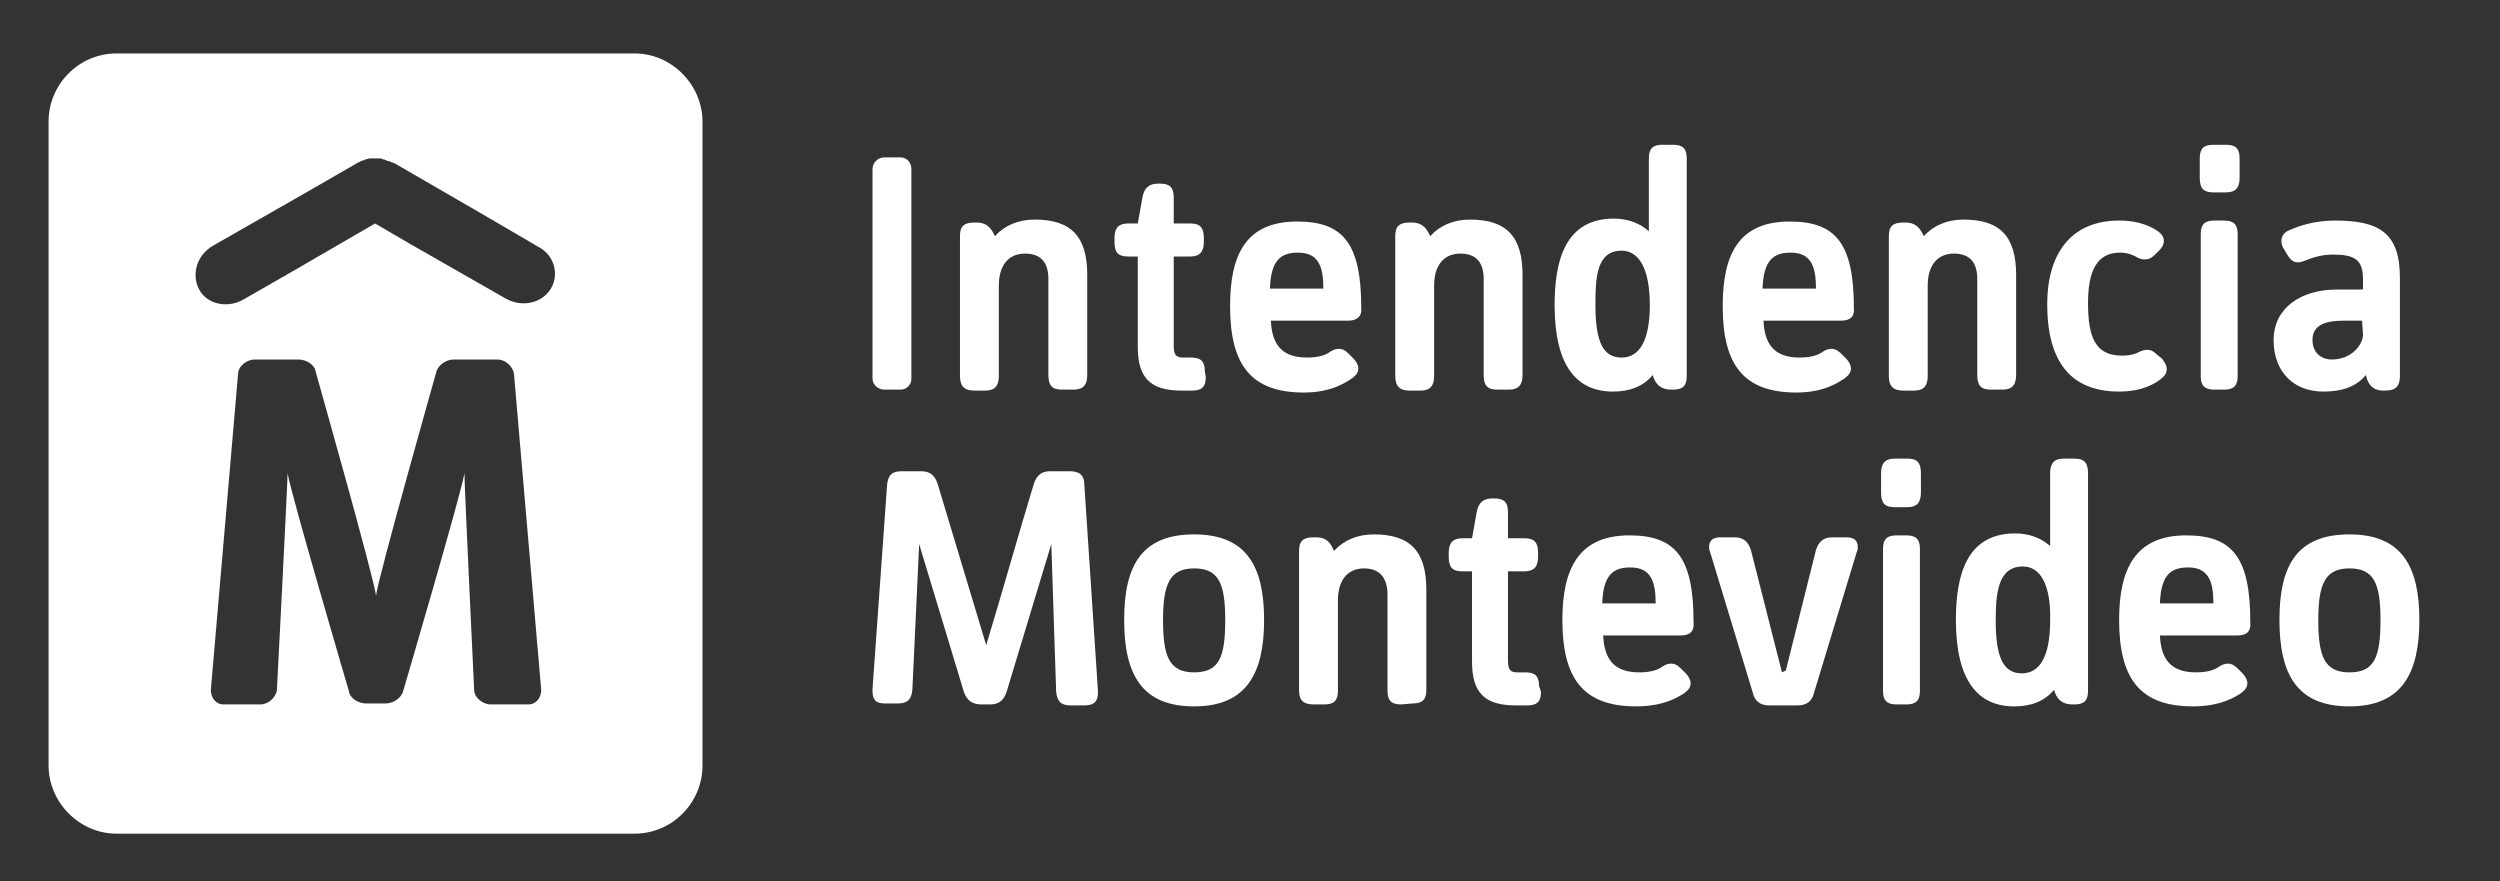 <?xml version="1.0" encoding="utf-8"?>
<!-- Generator: Adobe Illustrator 22.0.0, SVG Export Plug-In . SVG Version: 6.00 Build 0)  -->
<svg version="1.1" id="Capa_1" xmlns="http://www.w3.org/2000/svg" xmlns:xlink="http://www.w3.org/1999/xlink" x="0px" y="0px"
	 viewBox="0 0 257.3 90.7" style="enable-background:new 0 0 257.3 90.7;" xml:space="preserve">
<rect x="0" y="0" width="257.3" height="90.7" fill="#333333" stroke="none"/>
<style type="text/css">
	.st0{fill:#FFFFFF;}
</style>
<path class="st0" d="M65.3,5.5H12c-3.9,0-7,3.2-7,7v66.3c0,3.7,3.1,7,7,7h53.3c3.9,0,7-3.2,7-7V12.5C72.3,8.8,69.2,5.5,65.3,5.5
	 M54.4,72.5h-3.9c-0.8,0-1.7-0.7-1.7-1.5c0,0-1-20.9-1-22.3c-0.3,2-6.3,22.4-6.3,22.4c-0.2,0.8-1.1,1.3-1.8,1.3h-2
	c-0.8,0-1.7-0.5-1.8-1.3c0,0-6-20.4-6.3-22.4c0,1-1.1,22.3-1.1,22.3c-0.1,0.8-0.9,1.5-1.7,1.5h-3.8c-0.8,0-1.3-0.7-1.3-1.5l2.8-32.5
	c0-0.8,0.9-1.5,1.7-1.5h4.5c0.8,0,1.7,0.5,1.8,1.3c0,0,6,21.2,6.2,23c0.2-1.8,6.2-23,6.2-23c0.2-0.8,1.1-1.3,1.8-1.3h4.5
	c0.8,0,1.6,0.7,1.7,1.5l2.8,32.5C55.7,71.9,55.1,72.5,54.4,72.5 M56.7,29.7c-0.9,1.5-3,2-4.7,1l-9.8-5.6l0,0l-3.6-2.1l-8.1,4.7h0
	l-5.4,3.1c-1.7,1-3.8,0.5-4.6-1s-0.3-3.5,1.4-4.5l9.8-5.6l5.2-3c0.1,0,0.2-0.1,0.2-0.1c0.1,0,0.2-0.1,0.3-0.1c0.1,0,0.1,0,0.2-0.1
	c0.2,0,0.3-0.1,0.5-0.1c0,0,0.1,0,0.2,0c0.2,0,0.3,0,0.5,0c0.1,0,0.1,0,0.2,0c0.1,0,0.3,0,0.4,0.1c0.1,0,0.2,0,0.3,0.1
	c0.1,0,0.2,0.1,0.4,0.1c0.1,0,0.1,0.1,0.2,0.1c0.1,0,0.2,0.1,0.3,0.1l9.5,5.5c0,0,0,0,0,0l5.3,3.1C57,26.2,57.6,28.2,56.7,29.7"/>
<path class="st0" d="M92.7,40.1H91c-0.6,0-1.2-0.5-1.2-1.1V17.4c0-0.6,0.5-1.2,1.2-1.2h1.7c0.6,0,1.1,0.5,1.1,1.2V39
	C93.8,39.6,93.3,40.1,92.7,40.1"/>
<path class="st0" d="M109.3,40.1c-1,0-1.4-0.4-1.4-1.5v-9.9c0-1.6-0.7-2.6-2.4-2.6s-2.7,1.2-2.7,3.3v9.3c0,1-0.4,1.5-1.4,1.5h-1.1
	c-1,0-1.5-0.4-1.5-1.5V24.3c0-1,0.4-1.4,1.5-1.4h0.2c0.9,0,1.4,0.4,1.8,1.2l0.1,0.2c1-1.1,2.4-1.7,4.1-1.7c3.8,0,5.4,1.8,5.4,5.7
	v10.3c0,1-0.4,1.5-1.4,1.5L109.3,40.1L109.3,40.1z"/>
<path class="st0" d="M124.1,38.8c0,1-0.4,1.4-1.4,1.4h-1.1c-3.2,0-4.5-1.3-4.5-4.5v-9.3h-1c-1,0-1.4-0.4-1.4-1.5v-0.4
	c0-1,0.4-1.5,1.4-1.5h1l0.5-2.8c0.2-0.9,0.7-1.3,1.6-1.3h0.2c1,0,1.4,0.4,1.4,1.4v2.7h1.7c1,0,1.4,0.4,1.4,1.5v0.4
	c0,1-0.4,1.5-1.4,1.5h-1.7v9.2c0,1,0.3,1.2,1,1.2h0.8c1,0,1.4,0.4,1.4,1.4L124.1,38.8L124.1,38.8z"/>
<path class="st0" d="M136.2,29.7c0-2.1-0.4-3.7-2.6-3.7c-1.8,0-2.8,0.8-2.9,3.7H136.2z M138.8,33h-8c0.1,2.3,1,3.8,3.7,3.8
	c1.3,0,2-0.3,2.4-0.6c0.3-0.2,0.6-0.3,0.9-0.3s0.6,0.1,1,0.5l0.5,0.5c0.3,0.3,0.5,0.7,0.5,1c0,0.4-0.2,0.7-0.6,1
	c-0.6,0.4-2.1,1.5-5,1.5c-5.5,0-7.6-2.9-7.6-8.9c0-5.4,1.7-8.7,6.9-8.7c4.7,0,6.6,2.2,6.6,8.9C140.2,32.5,139.7,33,138.8,33"/>
<path class="st0" d="M154.1,40.1c-1,0-1.4-0.4-1.4-1.5v-9.9c0-1.6-0.7-2.6-2.4-2.6s-2.7,1.2-2.7,3.3v9.3c0,1-0.4,1.5-1.4,1.5h-1.1
	c-1,0-1.5-0.4-1.5-1.5V24.3c0-1,0.4-1.4,1.5-1.4h0.2c0.9,0,1.4,0.4,1.8,1.2l0.1,0.2c1-1.1,2.4-1.7,4.1-1.7c3.8,0,5.4,1.8,5.4,5.7
	v10.3c0,1-0.4,1.5-1.4,1.5L154.1,40.1L154.1,40.1z"/>
<path class="st0" d="M166.9,25.8c-2.6,0-2.7,2.8-2.7,5.6c0,4,0.9,5.4,2.7,5.4s2.9-1.7,2.9-5.4S168.7,25.8,166.9,25.8 M169.7,16.3
	c0-1,0.4-1.4,1.4-1.4h1.1c1,0,1.4,0.4,1.4,1.4v22.4c0,1-0.4,1.4-1.4,1.4h-0.2c-0.9,0-1.5-0.4-1.8-1.2c-0.1-0.3,0,0-0.1-0.3
	c-1,1.2-2.4,1.7-4.1,1.7c-3.7,0-6-2.6-6-8.9c0-4.6,1.1-8.9,6.1-8.9c1.5,0,2.7,0.5,3.6,1.3L169.7,16.3L169.7,16.3z"/>
<path class="st0" d="M186.9,29.7c0-2.1-0.4-3.7-2.6-3.7c-1.8,0-2.8,0.8-2.9,3.7H186.9z M189.5,33h-8c0.1,2.3,1,3.8,3.7,3.8
	c1.3,0,2-0.3,2.4-0.6c0.3-0.2,0.6-0.3,0.9-0.3s0.6,0.1,1,0.5l0.5,0.5c0.3,0.3,0.5,0.7,0.5,1c0,0.4-0.2,0.7-0.6,1
	c-0.6,0.4-2.1,1.5-5,1.5c-5.5,0-7.6-2.9-7.6-8.9c0-5.4,1.7-8.7,6.9-8.7c4.7,0,6.6,2.2,6.6,8.9C190.9,32.5,190.5,33,189.5,33"/>
<path class="st0" d="M204.9,40.1c-1,0-1.4-0.4-1.4-1.5v-9.9c0-1.6-0.7-2.6-2.4-2.6s-2.7,1.2-2.7,3.3v9.3c0,1-0.4,1.5-1.4,1.5h-1.1
	c-1,0-1.5-0.4-1.5-1.5V24.3c0-1,0.4-1.4,1.5-1.4h0.2c0.9,0,1.4,0.4,1.8,1.2l0.1,0.2c1-1.1,2.4-1.7,4.1-1.7c3.8,0,5.4,1.8,5.4,5.7
	v10.3c0,1-0.4,1.5-1.4,1.5L204.9,40.1L204.9,40.1z"/>
<path class="st0" d="M222.1,23.8c0.4,0.3,0.6,0.6,0.6,1s-0.2,0.7-0.5,1l-0.4,0.4c-0.4,0.4-0.7,0.5-1.1,0.5c-0.3,0-0.6-0.1-0.9-0.3
	c-0.4-0.2-0.9-0.4-1.6-0.4c-2.4,0-3.3,1.9-3.3,5.2c0,3.6,0.8,5.4,3.5,5.4c0.7,0,1.2-0.1,1.6-0.3c0.4-0.2,0.7-0.3,1-0.3
	c0.3,0,0.6,0.1,1,0.5l0.5,0.4c0.3,0.4,0.5,0.7,0.5,1.1c0,0.4-0.2,0.7-0.6,1c-0.5,0.4-1.8,1.3-4.3,1.3c-5,0-7.4-3.1-7.4-9
	c0-5,2.3-8.6,7.4-8.6C220.3,22.7,221.5,23.4,222.1,23.8"/>
<path class="st0" d="M226.5,24.1c0-1,0.4-1.4,1.4-1.4h1c1,0,1.4,0.4,1.4,1.4v14.6c0,1-0.4,1.4-1.4,1.4h-1c-1,0-1.4-0.4-1.4-1.4
	C226.5,38.7,226.5,24.1,226.5,24.1z M226.4,16.3c0-1,0.4-1.4,1.4-1.4h1.3c1,0,1.4,0.4,1.4,1.4v2c0,1-0.4,1.5-1.4,1.5h-1.3
	c-1,0-1.4-0.4-1.4-1.5V16.3z"/>
<path class="st0" d="M243.1,33h-1.8c-1.9,0-3.3,0.4-3.3,2c0,1.3,0.9,2,2,2c2,0,3.2-1.5,3.2-2.6L243.1,33L243.1,33z M243.5,38.6
	c-1.1,1.3-2.6,1.7-4.4,1.7c-3,0-5.1-2-5.1-5.3s2.8-5.2,6.5-5.2h2.5c0.1,0,0.2,0,0.2-0.1v-1c0-2-0.9-2.5-3.1-2.5
	c-1.3,0-2.3,0.4-2.8,0.6c-0.3,0.1-0.5,0.2-0.8,0.2c-0.5,0-0.8-0.3-1.1-0.8l-0.3-0.5v0c-0.2-0.3-0.3-0.6-0.3-0.9
	c0-0.5,0.3-0.9,0.8-1.1c0.9-0.4,2.5-1,4.7-1c4.5,0,6.7,1.2,6.7,5.9v10.1c0,1-0.4,1.5-1.5,1.5h-0.2c-0.9,0-1.4-0.4-1.7-1.2
	L243.5,38.6L243.5,38.6z"/>
<path class="st0" d="M122.9,58.5c-2.5,0-3.2,1.6-3.2,5.3c0,3.7,0.6,5.4,3.2,5.4s3.2-1.6,3.2-5.4S125.4,58.5,122.9,58.5 M122.9,72.7
	c-5.4,0-7.2-3.3-7.2-8.9s1.8-8.8,7.2-8.8s7.2,3.3,7.2,8.8S128.3,72.7,122.9,72.7"/>
<path class="st0" d="M144.2,72.5c-1,0-1.4-0.4-1.4-1.4v-9.9c0-1.6-0.7-2.7-2.4-2.7s-2.7,1.2-2.7,3.3v9.3c0,1-0.4,1.4-1.4,1.4h-1.1
	c-1,0-1.5-0.4-1.5-1.4V56.7c0-1,0.4-1.4,1.5-1.4h0.2c0.9,0,1.4,0.3,1.8,1.2l0.1,0.2c1-1.1,2.4-1.7,4.1-1.7c3.8,0,5.4,1.8,5.4,5.7
	v10.3c0,1-0.4,1.4-1.4,1.4L144.2,72.5L144.2,72.5z"/>
<path class="st0" d="M158.6,71.2c0,1-0.4,1.4-1.4,1.4H156c-3.2,0-4.5-1.3-4.5-4.5v-9.3h-1c-1,0-1.4-0.4-1.4-1.5v-0.4
	c0-1,0.4-1.5,1.4-1.5h1l0.5-2.8c0.2-0.9,0.7-1.3,1.6-1.3h0.2c1,0,1.4,0.4,1.4,1.4v2.7h1.7c1,0,1.4,0.4,1.4,1.5v0.4
	c0,1-0.4,1.5-1.4,1.5h-1.7V68c0,1,0.3,1.2,1,1.2h0.8c1,0,1.4,0.4,1.4,1.4L158.6,71.2L158.6,71.2z"/>
<path class="st0" d="M170.4,62.1c0-2.1-0.4-3.7-2.6-3.7c-1.8,0-2.8,0.8-2.9,3.7H170.4L170.4,62.1z M173,65.4h-8
	c0.1,2.3,1,3.8,3.7,3.8c1.3,0,2-0.3,2.4-0.6c0.3-0.2,0.6-0.3,0.9-0.3s0.6,0.1,1,0.5l0.5,0.5c0.3,0.3,0.5,0.7,0.5,1
	c0,0.4-0.2,0.7-0.6,1c-0.6,0.4-2.1,1.4-5,1.4c-5.5,0-7.6-2.9-7.6-8.9c0-5.3,1.7-8.7,6.9-8.7c4.7,0,6.6,2.2,6.6,8.9
	C174.4,64.9,174,65.4,173,65.4"/>
<path class="st0" d="M183.4,69.2l0.4-0.2l3.1-12.4c0.3-0.9,0.8-1.3,1.7-1.3h1.4c0.8,0,1.2,0.3,1.2,1c0,0.2,0,0.3-0.1,0.5h0
	l-4.4,14.5v0c-0.2,0.9-0.8,1.3-1.7,1.3h-2.9c-0.9,0-1.5-0.4-1.7-1.3v0l-4.4-14.5c-0.1-0.2-0.1-0.3-0.1-0.5c0-0.7,0.4-1,1.2-1h1.4
	c0.9,0,1.4,0.4,1.7,1.3L183.4,69.2L183.4,69.2z"/>
<path class="st0" d="M193.8,56.5c0-1,0.4-1.4,1.4-1.4h1c1,0,1.4,0.4,1.4,1.4v14.6c0,1-0.4,1.4-1.4,1.4h-1c-1,0-1.4-0.4-1.4-1.4
	C193.8,71.1,193.8,56.5,193.8,56.5z M193.6,48.7c0-1,0.4-1.5,1.4-1.5h1.3c1,0,1.4,0.4,1.4,1.5v2c0,1-0.4,1.5-1.4,1.5h-1.3
	c-1,0-1.4-0.4-1.4-1.5V48.7z"/>
<path class="st0" d="M208.2,58.3c-2.6,0-2.8,2.8-2.8,5.6c0,4,0.9,5.4,2.7,5.4s2.9-1.7,2.9-5.4C211.1,60.2,210,58.3,208.2,58.3
	 M211,48.7c0-1,0.4-1.5,1.4-1.5h1.1c1,0,1.4,0.4,1.4,1.5v22.4c0,1-0.4,1.4-1.4,1.4h-0.2c-0.9,0-1.5-0.4-1.8-1.2
	c-0.1-0.3,0,0-0.1-0.3c-1,1.2-2.4,1.7-4.1,1.7c-3.7,0-6-2.6-6-8.9c0-4.6,1.1-8.9,6.1-8.9c1.5,0,2.7,0.5,3.6,1.3L211,48.7L211,48.7z"
	/>
<path class="st0" d="M227.8,62.1c0-2.1-0.4-3.7-2.6-3.7c-1.8,0-2.8,0.8-2.9,3.7H227.8z M230.3,65.4h-8c0.1,2.3,1,3.8,3.7,3.8
	c1.3,0,2-0.3,2.4-0.6c0.3-0.2,0.6-0.3,0.9-0.3s0.6,0.1,1,0.5l0.5,0.5c0.3,0.3,0.5,0.7,0.5,1c0,0.4-0.2,0.7-0.6,1
	c-0.6,0.4-2.1,1.4-5,1.4c-5.5,0-7.6-2.9-7.6-8.9c0-5.3,1.7-8.7,6.9-8.7c4.7,0,6.6,2.2,6.6,8.9C231.7,64.9,231.3,65.4,230.3,65.4"/>
<path class="st0" d="M241.8,58.5c-2.5,0-3.2,1.6-3.2,5.3c0,3.7,0.6,5.4,3.2,5.4s3.2-1.6,3.2-5.4S244.3,58.5,241.8,58.5 M241.8,72.7
	c-5.4,0-7.2-3.3-7.2-8.9s1.8-8.8,7.2-8.8s7.2,3.3,7.2,8.8S247.2,72.7,241.8,72.7"/>
<path class="st0" d="M113,71.1v0.2c0,0.9-0.4,1.3-1.4,1.3h-1.4c-1,0-1.4-0.4-1.5-1.4L108.2,56l-4.6,15.2c-0.3,0.9-0.8,1.3-1.7,1.3
	H101c-0.9,0-1.5-0.4-1.8-1.3l-4.6-15.2l-0.7,15c-0.1,1-0.5,1.4-1.5,1.4h-1.3c-1,0-1.3-0.4-1.3-1.3v-0.2l1.5-21
	c0.1-1,0.5-1.4,1.5-1.4h2c0.9,0,1.4,0.4,1.7,1.3l5,16.6c1.7-5.6,3.2-11,4.9-16.6c0.3-0.9,0.8-1.3,1.7-1.3h2c1,0,1.5,0.4,1.5,1.4
	L113,71.1L113,71.1z"/>
</svg>
